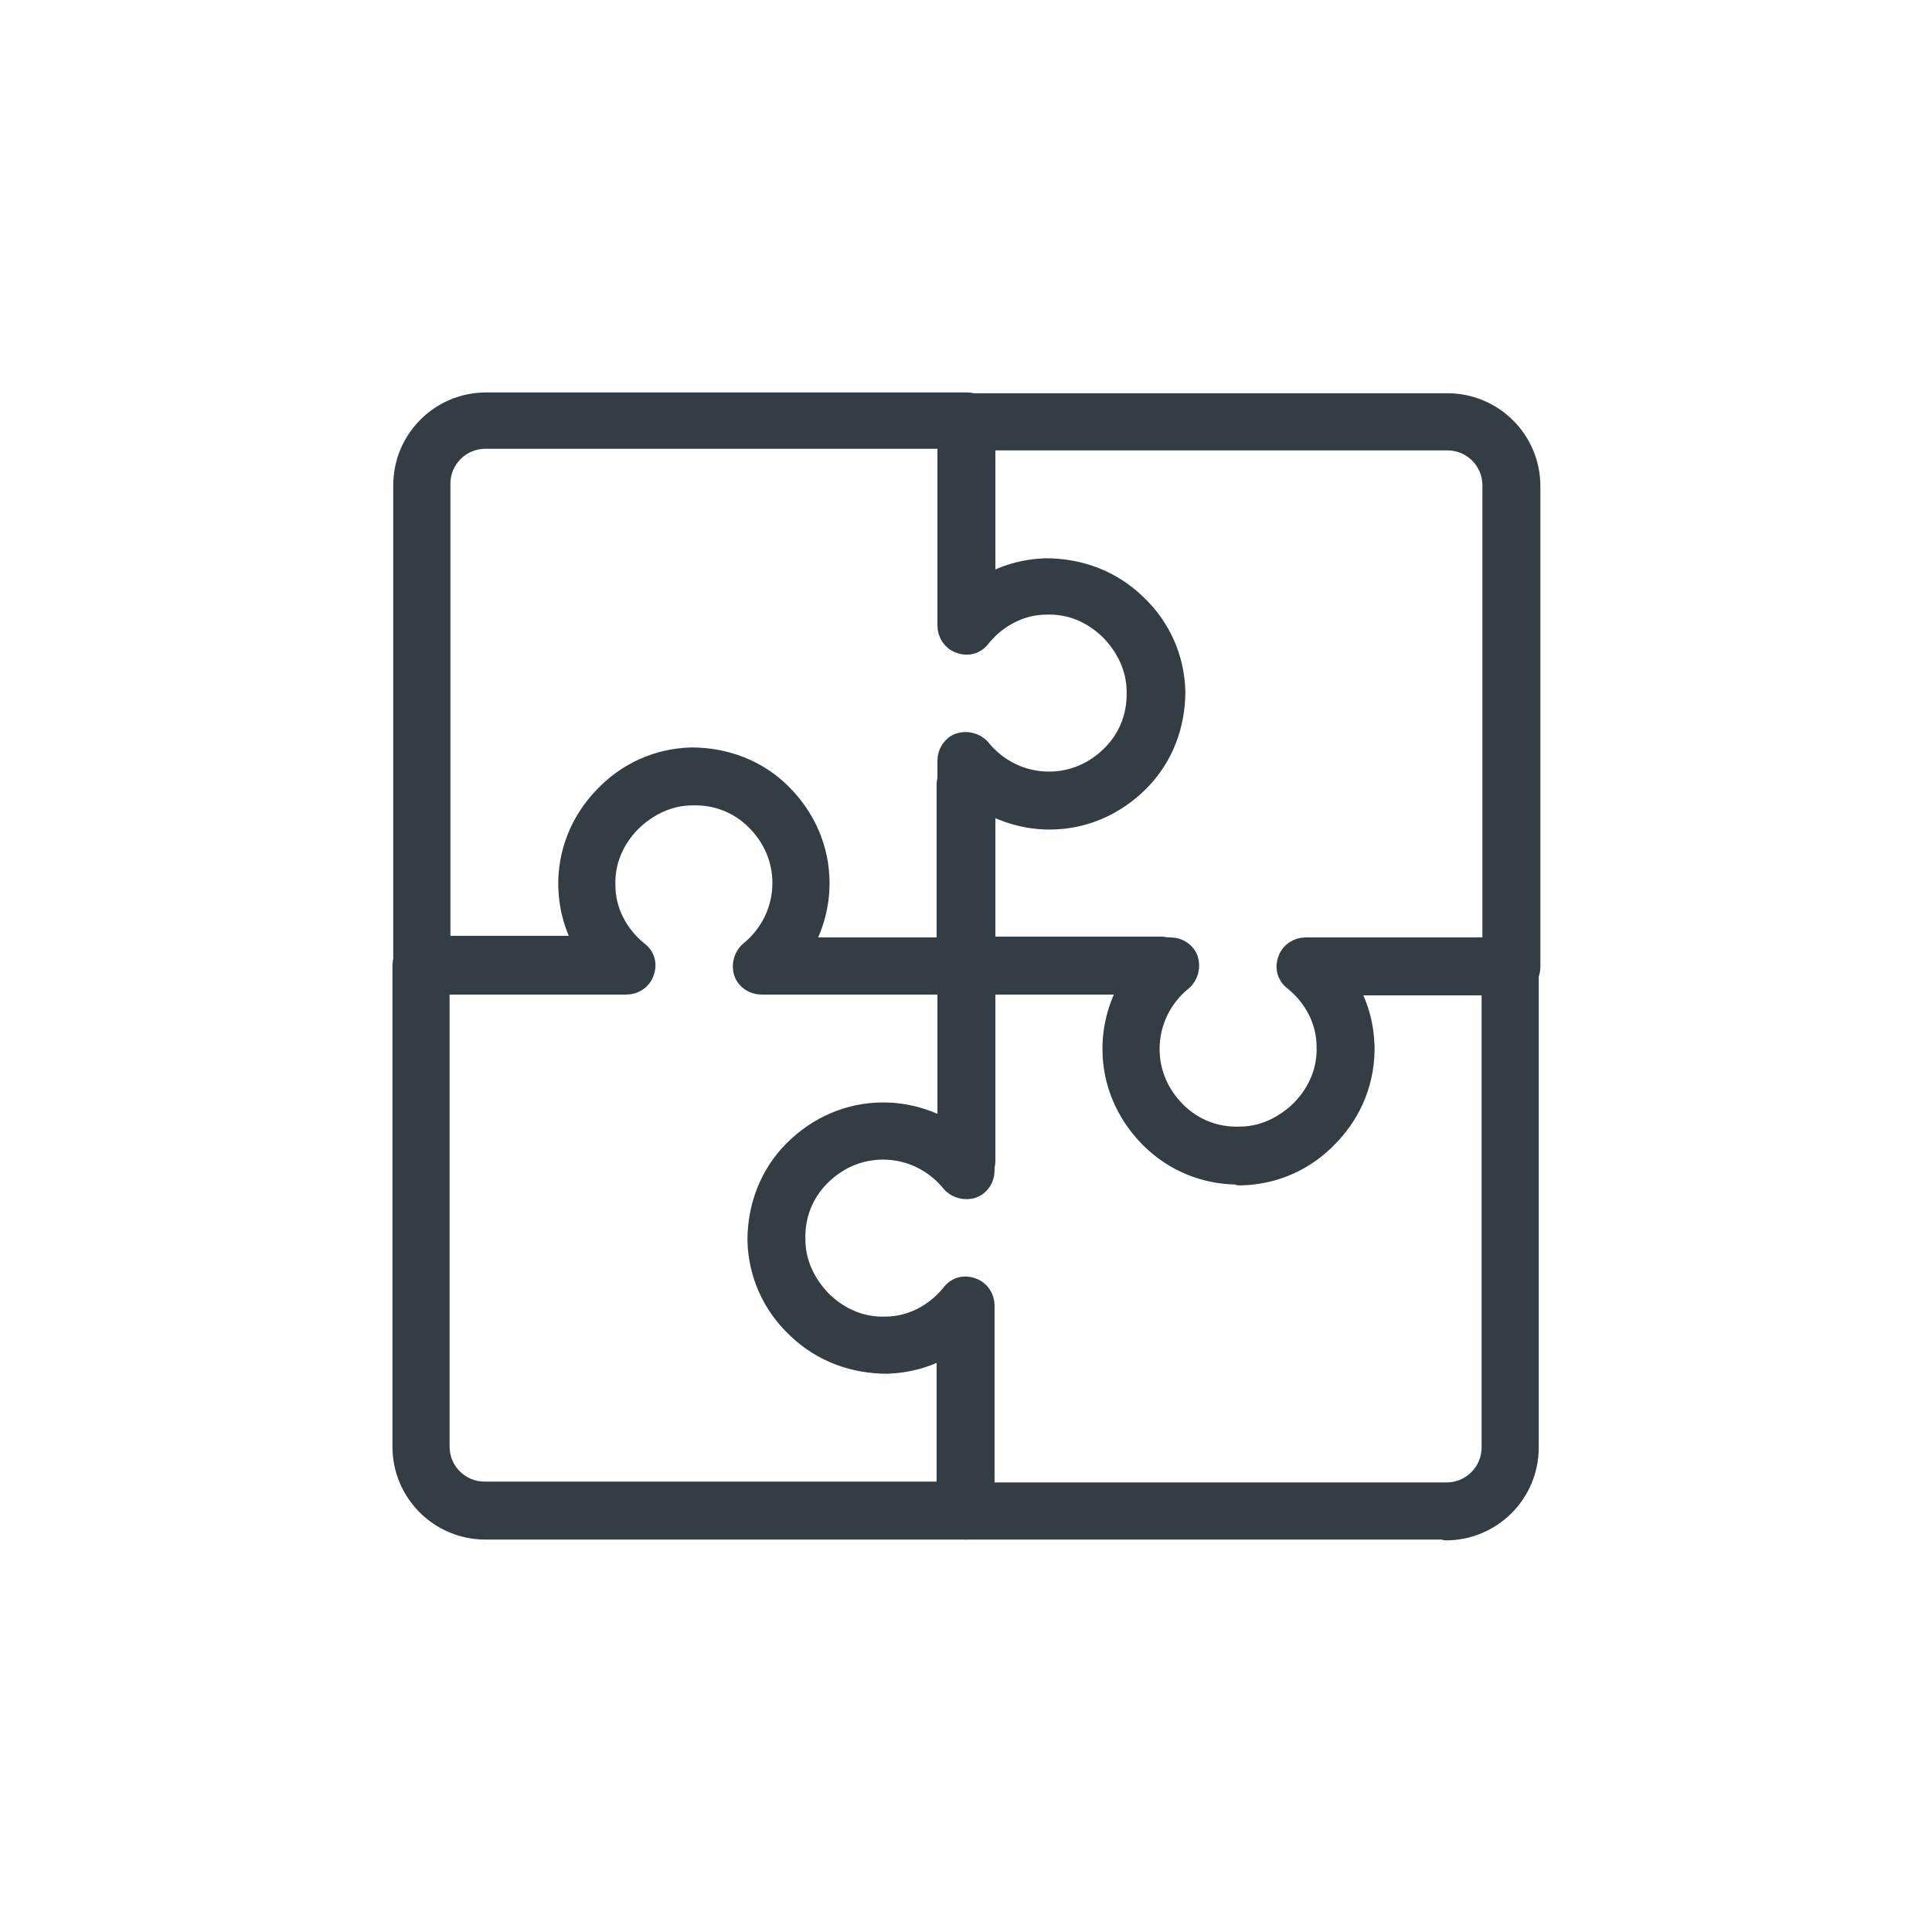 <?xml version="1.0" encoding="UTF-8"?><svg id="a" xmlns="http://www.w3.org/2000/svg" viewBox="0 0 24 24"><defs><style>.b{fill:#353d44;stroke:#353d44;stroke-linecap:round;stroke-linejoin:round;stroke-width:.25px;}</style></defs><path class="b" d="M15.38,14.59c-.41,0-.8-.16-1.09-.45-.3-.3-.47-.69-.47-1.11,0-.29,.08-.56,.22-.8h-2.05c-.13,0-.23-.1-.23-.23v-2.25c0-.13,.1-.23,.23-.23s.23,.1,.23,.23v2.02h2.32c.1,0,.19,.06,.22,.15,.03,.09,0,.2-.07,.26-.26,.21-.41,.52-.41,.85,0,.3,.12,.57,.33,.78,.21,.21,.49,.32,.79,.31,.29,0,.56-.13,.77-.34,.21-.22,.32-.49,.31-.78,0-.32-.16-.62-.41-.82-.08-.06-.11-.16-.07-.26,.03-.09,.12-.15,.22-.15h2.32V6.03c0-.31-.25-.56-.56-.56h-5.74v2.02c0,.13-.1,.23-.23,.23s-.23-.1-.23-.23v-2.25c0-.13,.1-.23,.23-.23h5.97c.57,0,1.03,.46,1.03,1.03v5.97c0,.13-.1,.23-.23,.23h-2.05c.14,.23,.21,.48,.22,.75,.01,.41-.14,.81-.44,1.12-.29,.31-.68,.48-1.09,.49h-.03Z"/><path class="b" d="M17.97,19h-5.97c-.13,0-.23-.1-.23-.23v-2.05c-.23,.14-.48,.21-.75,.22-.41,0-.81-.14-1.12-.44-.31-.29-.48-.68-.49-1.09,0-.42,.15-.82,.45-1.12,.3-.3,.69-.47,1.11-.47,.29,0,.56,.08,.8,.22v-2.05c0-.13,.1-.23,.23-.23h2.42c.13,0,.23,.1,.23,.23s-.1,.23-.23,.23h-2.19v2.32c0,.1-.06,.19-.15,.22-.09,.03-.2,0-.26-.07-.21-.26-.52-.41-.85-.41-.3,0-.57,.12-.78,.33s-.32,.49-.31,.79c0,.29,.13,.56,.34,.77,.22,.21,.49,.32,.78,.31,.32,0,.62-.16,.82-.41,.06-.08,.16-.11,.26-.07,.09,.03,.15,.12,.15,.22v2.32h5.74c.31,0,.56-.25,.56-.56v-5.74h-2.22c-.13,0-.23-.1-.23-.23s.1-.23,.23-.23h2.45c.13,0,.23,.1,.23,.23v5.97c0,.57-.46,1.03-1.03,1.03Z"/><path class="b" d="M12,19H6.03c-.57,0-1.03-.46-1.03-1.03v-5.97c0-.13,.1-.23,.23-.23h2.05c-.14-.23-.21-.48-.22-.75-.01-.41,.14-.81,.44-1.12,.29-.31,.68-.48,1.09-.49,.42,0,.82,.15,1.12,.45,.3,.3,.47,.69,.47,1.11,0,.29-.08,.56-.22,.8h2.05c.13,0,.23,.1,.23,.23v2.42c0,.13-.1,.23-.23,.23s-.23-.1-.23-.23v-2.19h-2.32c-.1,0-.19-.06-.22-.15-.03-.09,0-.2,.07-.26,.26-.21,.41-.52,.41-.85,0-.3-.12-.57-.33-.78-.21-.21-.49-.32-.79-.31-.29,0-.56,.13-.77,.34-.21,.22-.32,.49-.31,.78,0,.32,.16,.62,.41,.82,.08,.06,.11,.16,.07,.26-.03,.09-.12,.15-.22,.15h-2.32v5.74c0,.31,.25,.56,.56,.56h5.74v-2.22c0-.13,.1-.23,.23-.23s.23,.1,.23,.23v2.45c0,.13-.1,.23-.23,.23Z"/><path class="b" d="M12,12.23h-2.42c-.13,0-.23-.1-.23-.23s.1-.23,.23-.23h2.19v-2.32c0-.1,.06-.19,.15-.22,.09-.03,.2,0,.26,.07,.21,.26,.52,.41,.85,.41,.3,0,.57-.12,.78-.33,.21-.21,.32-.49,.31-.79,0-.29-.13-.56-.34-.77-.22-.21-.49-.32-.78-.31-.32,0-.62,.16-.82,.41-.06,.08-.16,.11-.26,.07-.09-.03-.15-.12-.15-.22v-2.32H6.03c-.31,0-.56,.25-.56,.56v5.74h2.22c.13,0,.23,.1,.23,.23s-.1,.23-.23,.23h-2.45c-.13,0-.23-.1-.23-.23V6.03c0-.57,.46-1.03,1.03-1.03h5.97c.13,0,.23,.1,.23,.23v2.05c.23-.14,.48-.21,.75-.22,.41,0,.81,.14,1.12,.44,.31,.29,.48,.68,.49,1.09,0,.42-.15,.82-.45,1.12-.3,.3-.69,.47-1.11,.47-.29,0-.56-.08-.8-.22v2.05c0,.13-.1,.23-.23,.23Z"/></svg>